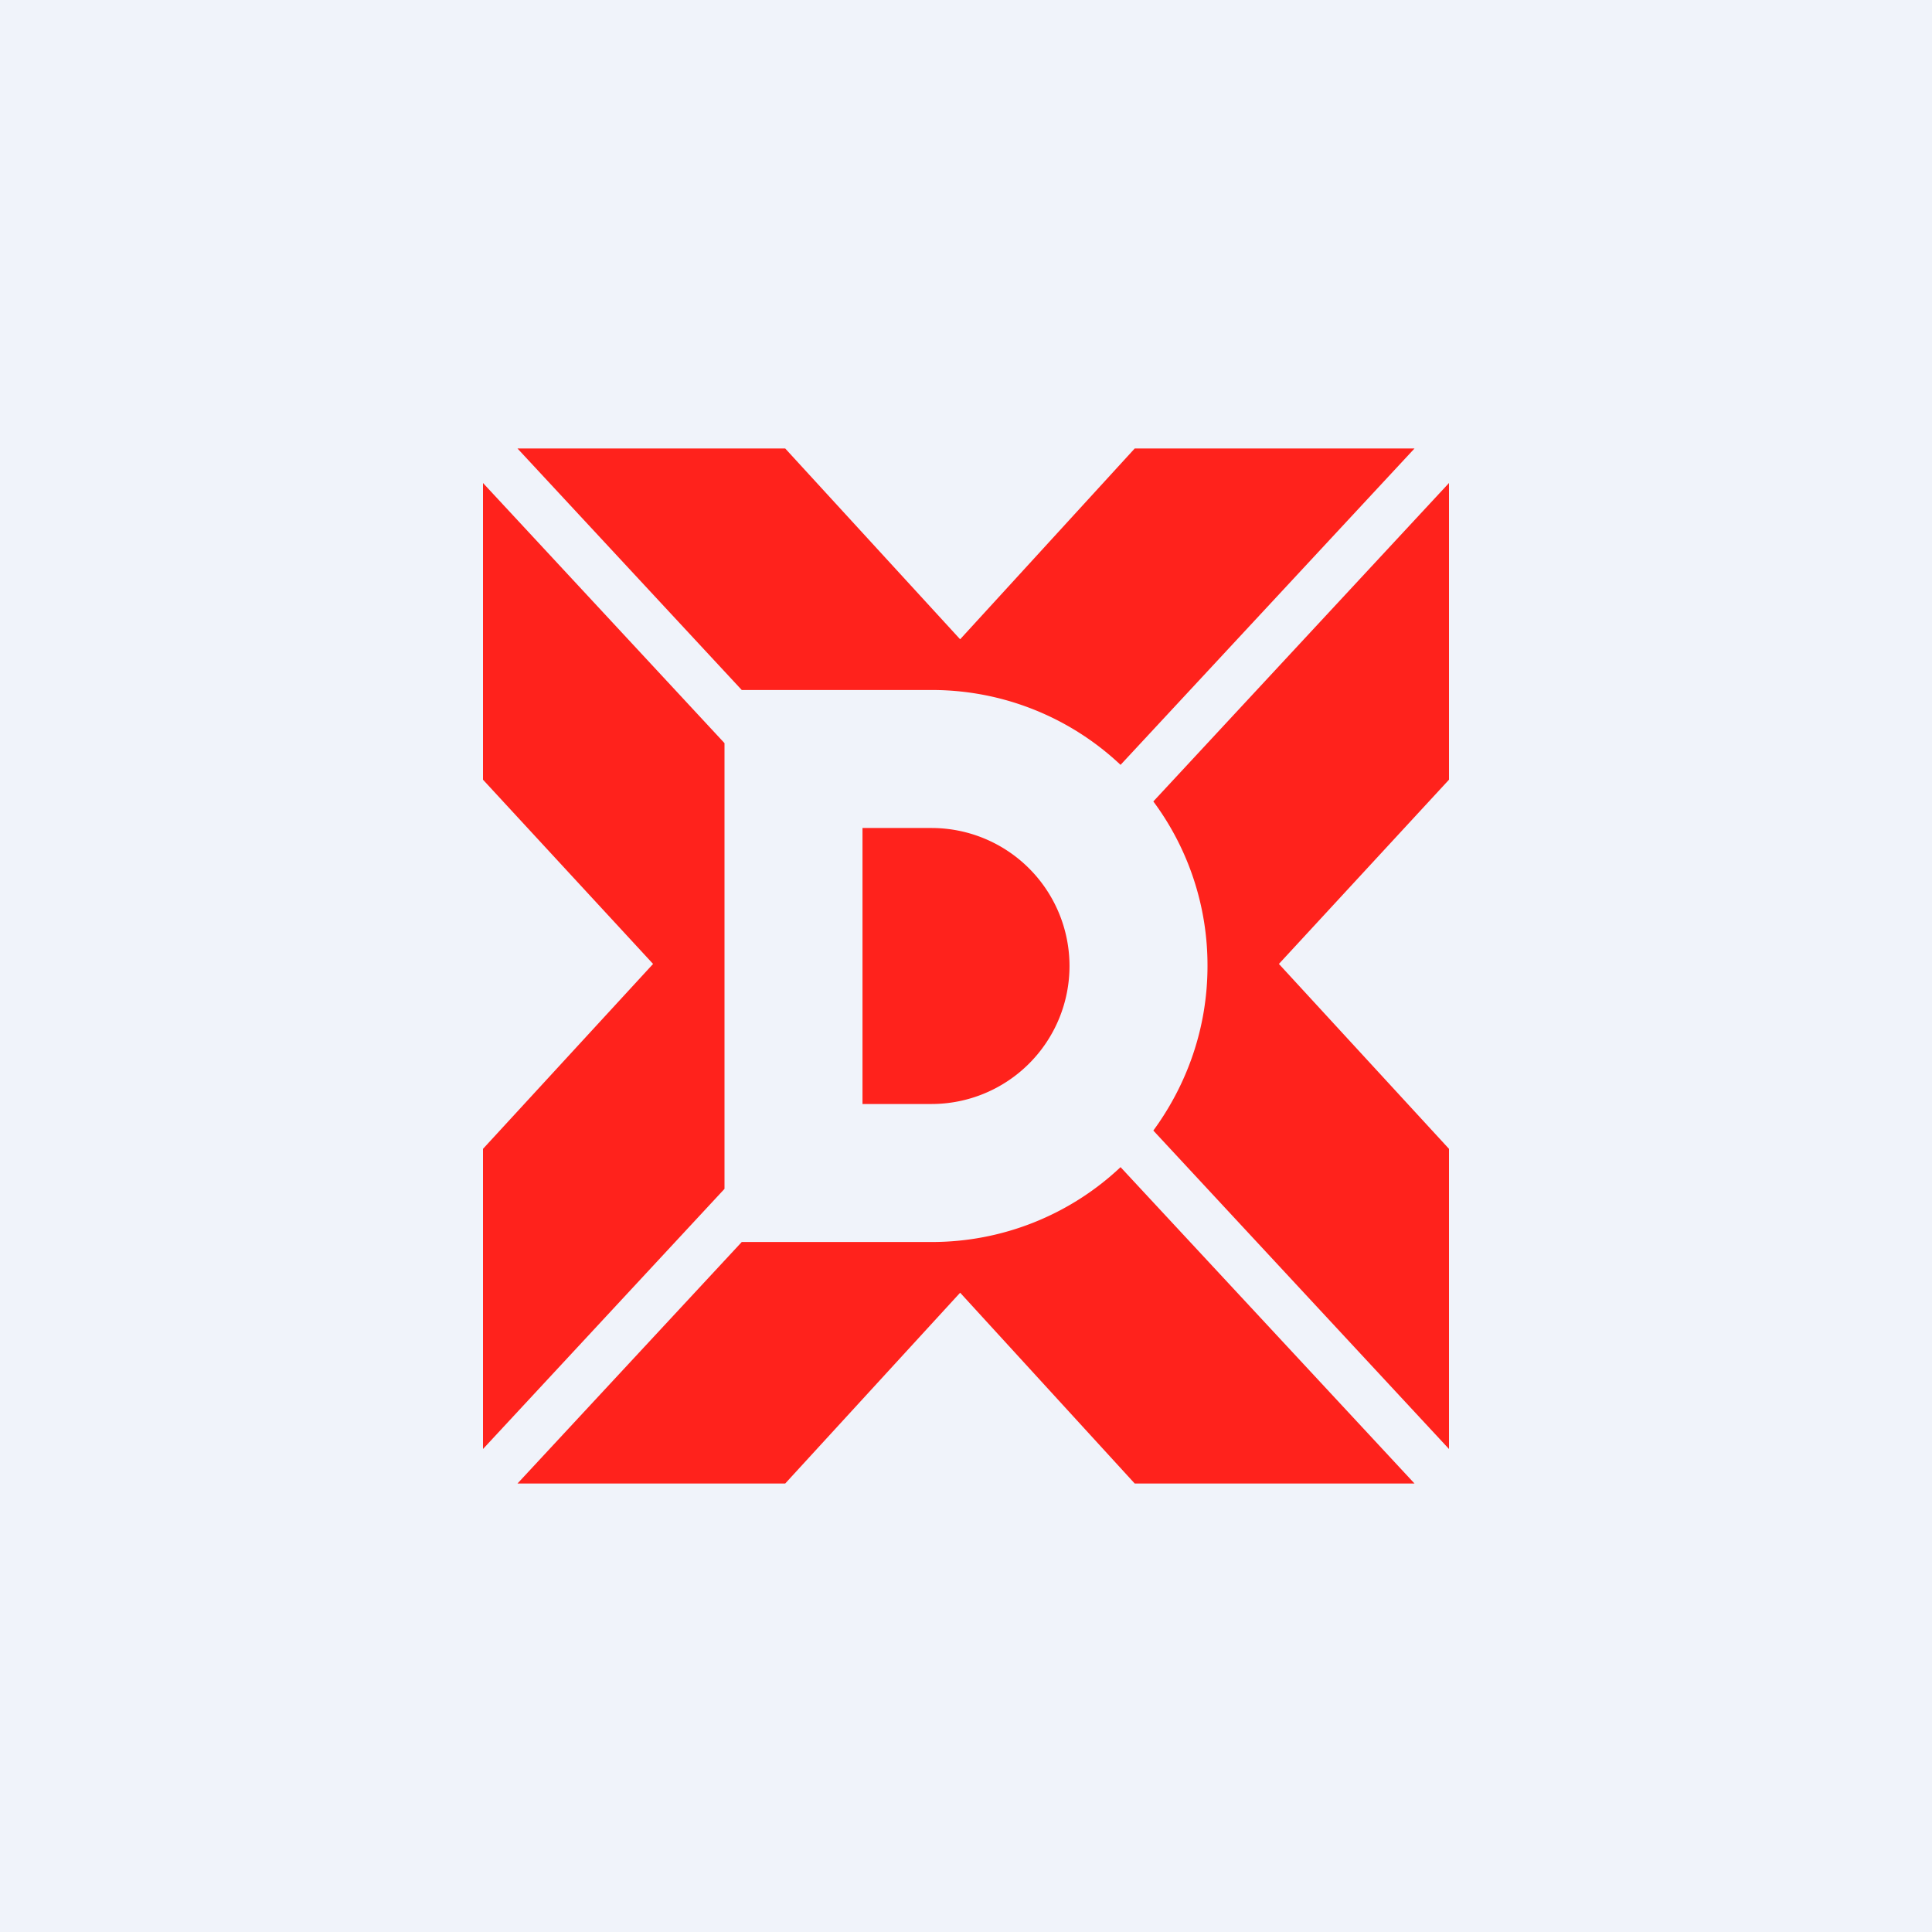 <!-- by TradingView --><svg width="56" height="56" viewBox="0 0 56 56" xmlns="http://www.w3.org/2000/svg"><path fill="#F0F3FA" d="M0 0h56v56H0z"/><path d="M27 20h-5.5L15 13h7.76l5.07 5.53L32.89 13H41l-8.52 9.17A7.97 7.97 0 0 0 27 20Zm8 8c0 1.79-.59 3.43-1.57 4.77L42 42v-8.7l-4.93-5.36L42 22.6V14l-8.57 9.23A7.96 7.96 0 0 1 35 28Zm-8 8h-5.5L15 43h7.76l5.07-5.53L32.89 43H41l-8.52-9.17A7.97 7.97 0 0 1 27 36Zm-6-1.54V21.54L14 14v8.6l4.93 5.34L14 33.3V42l7-7.54ZM27 24h-2v8h2a4 4 0 0 0 0-8Z" fill="#FF221C"/></svg>